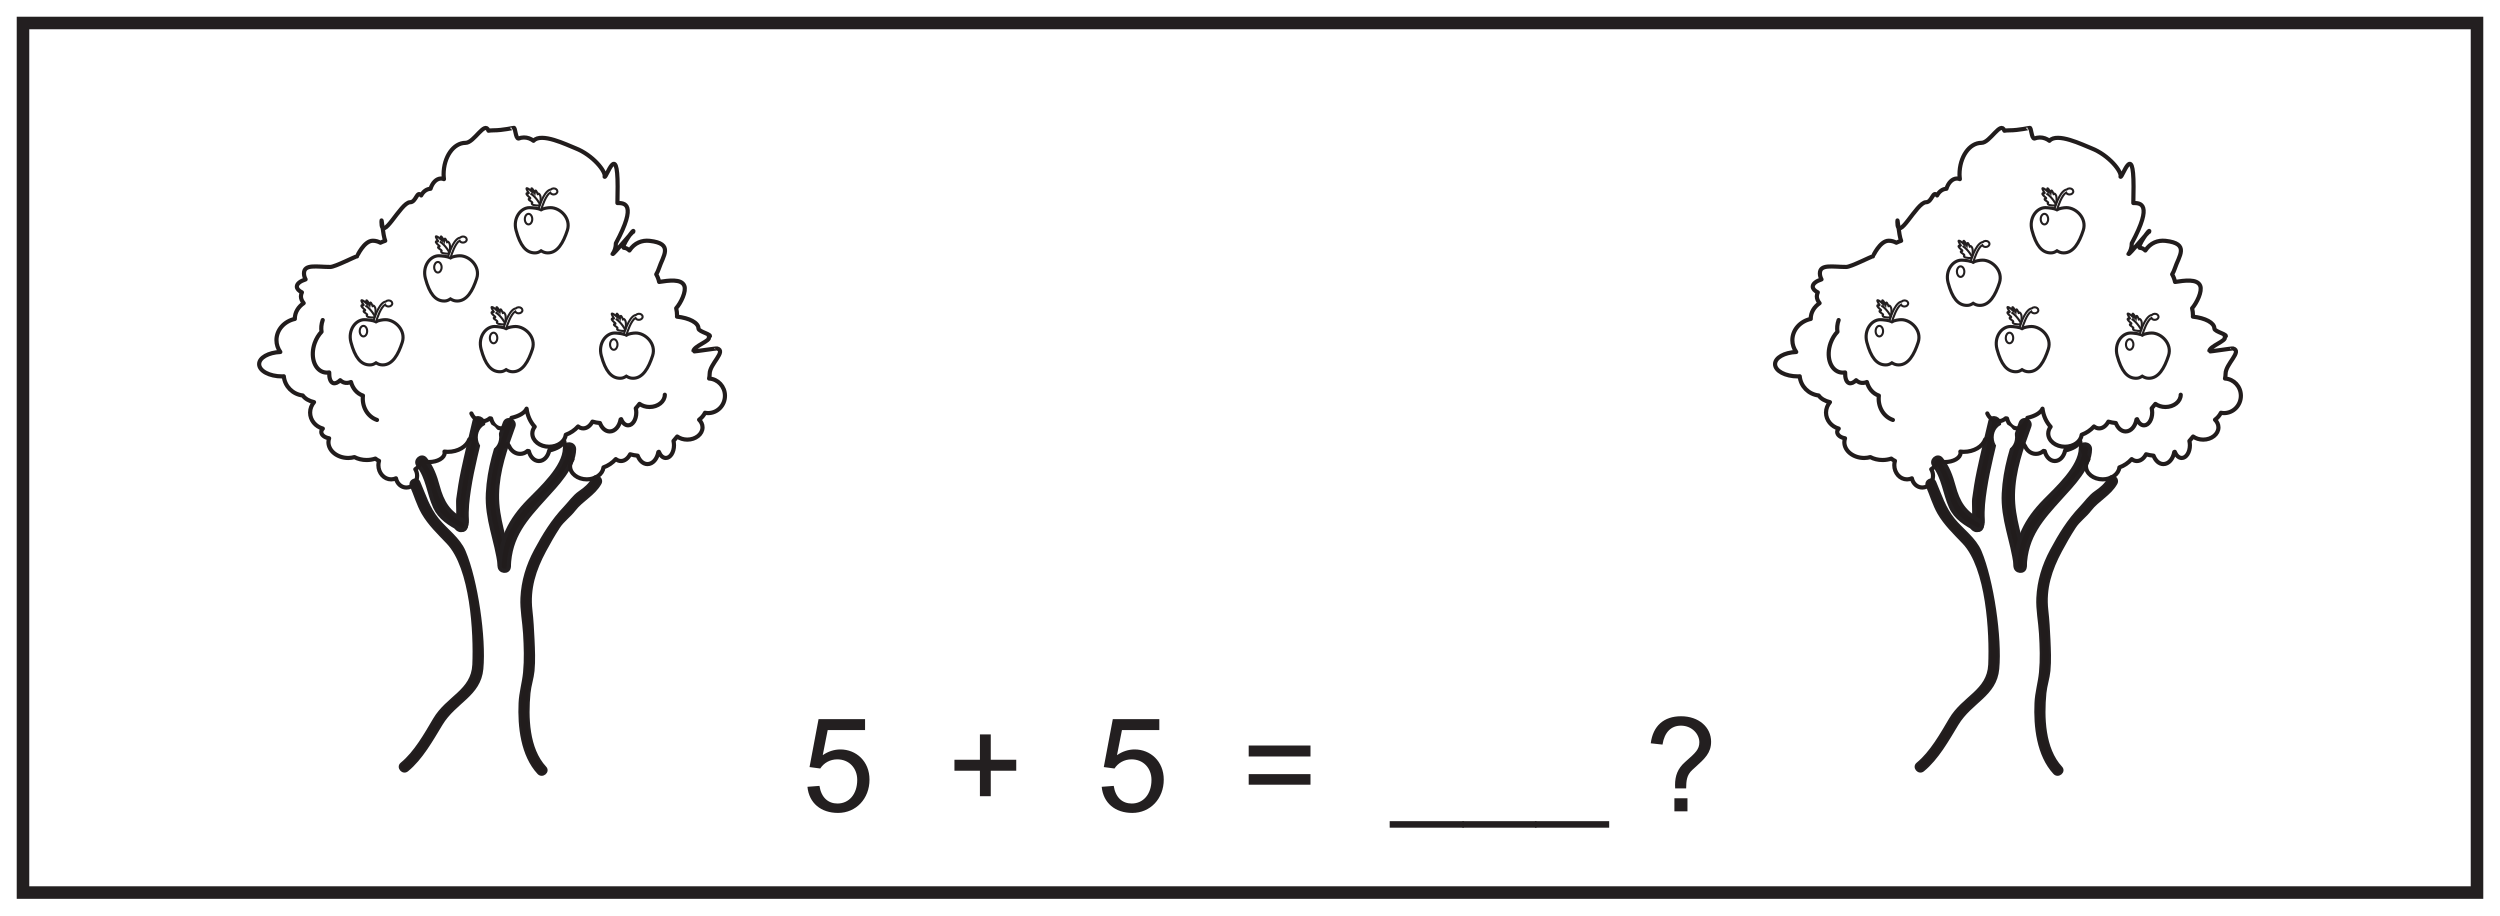 <?xml version="1.0" encoding="UTF-8"?>
<svg xmlns="http://www.w3.org/2000/svg" xmlns:xlink="http://www.w3.org/1999/xlink" width="598pt" height="219pt" viewBox="0 0 598 219" version="1.1">
<defs>
<g>
<symbol overflow="visible" id="glyph0-0">
<path style="stroke:none;" d="M 0.375 0 L 15.219 0 L 15.219 -20.781 L 0.375 -20.781 Z M 2.75 -19.312 L 12.844 -19.312 L 7.812 -11.719 Z M 1.875 -17.969 L 6.906 -10.406 C 6.906 -10.406 1.875 -2.812 1.875 -2.844 Z M 13.75 -17.969 L 13.75 -2.812 L 8.688 -10.406 Z M 12.844 -1.5 L 2.75 -1.5 L 7.812 -9.062 Z M 12.844 -1.5 "/>
</symbol>
<symbol overflow="visible" id="glyph0-1">
<path style="stroke:none;" d=""/>
</symbol>
<symbol overflow="visible" id="glyph0-2">
<path style="stroke:none;" d="M 6.156 -19.438 L 15.094 -19.438 L 15.094 -22.062 L 3.969 -22.062 L 1.812 -10.594 L 4.375 -10.25 C 5.219 -11.562 6.688 -12.438 8.438 -12.438 C 11.312 -12.438 13.219 -10.312 13.219 -7.531 C 13.219 -4.062 11.219 -1.875 8.5 -1.875 C 6.312 -1.875 4.625 -3.25 4.188 -6.094 L 1.312 -5.875 C 1.688 -1.969 4.562 0.375 8.625 0.375 C 12.938 0.375 16.156 -3.031 16.156 -7.594 C 16.156 -12 12.938 -14.812 9.188 -14.812 C 7.75 -14.812 6.25 -14.344 4.969 -13.438 Z M 6.156 -19.438 "/>
</symbol>
<symbol overflow="visible" id="glyph0-3">
<path style="stroke:none;" d="M 10.406 -3.625 L 10.406 -9.719 L 16.5 -9.719 L 16.5 -12.344 L 10.406 -12.344 L 10.406 -18.406 L 7.812 -18.406 L 7.812 -12.344 L 1.719 -12.344 L 1.719 -9.719 L 7.812 -9.719 L 7.812 -3.625 Z M 10.406 -3.625 "/>
</symbol>
<symbol overflow="visible" id="glyph0-4">
<path style="stroke:none;" d="M 16.5 -8.906 L 1.719 -8.906 L 1.719 -6.375 L 16.5 -6.375 Z M 16.5 -15.75 L 1.719 -15.75 L 1.719 -13.125 L 16.5 -13.125 Z M 16.5 -15.75 "/>
</symbol>
<symbol overflow="visible" id="glyph0-5">
<path style="stroke:none;" d="M 17.562 2.344 L -0.188 2.344 L -0.188 3.906 L 17.562 3.906 Z M 17.562 2.344 "/>
</symbol>
<symbol overflow="visible" id="glyph0-6">
<path style="stroke:none;" d="M 10.219 0 L 10.219 -3.125 L 7.094 -3.125 L 7.094 0 Z M 9.906 -5.5 C 9.938 -7.281 10 -8.656 11.406 -9.938 L 12.094 -10.562 C 14.344 -12.594 15.875 -13.969 15.875 -16.656 C 15.875 -20.125 12.938 -22.75 8.688 -22.75 C 4.594 -22.75 1.969 -20.469 1.438 -16.281 L 4.25 -15.969 C 4.719 -19 6.375 -20.5 8.656 -20.5 C 11.281 -20.5 13.062 -18.5 13.062 -16.531 C 13.062 -14.812 12.094 -13.969 9.938 -12.062 L 9.594 -11.75 C 7.906 -10.25 7.25 -8.531 7.25 -6.281 C 7.25 -6.094 7.281 -5.688 7.281 -5.5 Z M 9.906 -5.5 "/>
</symbol>
</g>
</defs>
<g id="surface1">
<rect x="0" y="0" width="598" height="219" style="fill:rgb(100%,100%,100%);fill-opacity:1;stroke:none;"/>
<path style=" stroke:none;fill-rule:nonzero;fill:rgb(100%,100%,100%);fill-opacity:1;" d="M 5.5 5.5 L 592.5 5.5 L 592.5 213.5 L 5.5 213.5 Z M 5.5 5.5 "/>
<path style=" stroke:none;fill-rule:nonzero;fill:rgb(13.73%,12.16%,12.549%);fill-opacity:1;" d="M 594 4 L 4 4 L 4 215 L 594 215 Z M 591 212 L 7 212 L 7 7 L 591 7 Z M 591 212 "/>
<path style=" stroke:none;fill-rule:evenodd;fill:rgb(100%,100%,100%);fill-opacity:1;" d="M 112.211 42.332 C 110.344 43.109 109.223 42.039 112.211 42.332 "/>
<path style=" stroke:none;fill-rule:evenodd;fill:rgb(100%,100%,100%);fill-opacity:1;" d="M 112.996 42.59 C 112.949 42.027 113.918 42.473 114.293 42.332 C 114.336 42.895 113.375 42.449 112.996 42.59 "/>
<path style=" stroke:none;fill-rule:evenodd;fill:rgb(100%,100%,100%);fill-opacity:1;" d="M 108.309 42.59 C 107.73 43.383 106.637 42.289 108.309 42.59 "/>
<path style="fill-rule:nonzero;fill:rgb(13%,11.327%,11.311%);fill-opacity:1;stroke-width:0.5;stroke-linecap:butt;stroke-linejoin:miter;stroke:rgb(13.73%,12.16%,12.549%);stroke-opacity:1;stroke-miterlimit:10;" d="M -0.001 -0 C 0.944 -2.16 1.585 -4.465 2.761 -6.516 C 4.335 -9.234 6.593 -11.363 8.73 -13.613 C 14.46 -19.637 15.257 -35.184 14.929 -42.738 C 14.644 -49.039 8.679 -50.434 5.534 -55.766 C 3.448 -59.301 0.968 -63.738 -2.278 -66.387 C -3.38 -67.277 -1.954 -68.953 -0.86 -68.063 C 2.569 -65.266 5.085 -60.727 7.331 -57.016 C 10.612 -51.606 16.472 -50.133 17.073 -43.758 C 17.765 -36.422 15.777 -22.598 12.839 -15.641 C 11.542 -12.566 8.487 -10.473 6.441 -7.945 C 4.222 -5.211 3.347 -2.215 1.987 0.945 C 1.417 2.242 -0.559 1.301 -0.001 -0 " transform="matrix(1,0,0,-1,98.298,116.242)"/>
<path style="fill-rule:nonzero;fill:rgb(13%,11.327%,11.311%);fill-opacity:1;stroke-width:0.5;stroke-linecap:butt;stroke-linejoin:miter;stroke:rgb(13.73%,12.16%,12.549%);stroke-opacity:1;stroke-miterlimit:10;" d="M -0.002 -0 C -4.154 4.461 -4.345 12.031 -3.806 17.758 C -3.627 19.574 -3.017 21.277 -2.838 23.094 C -2.603 25.566 -2.728 28.113 -2.838 30.59 C -2.943 32.922 -3.08 35.246 -3.342 37.566 C -3.939 42.758 -2.482 47.25 -0.06 51.769 C 0.963 53.683 2.037 55.558 3.217 57.379 C 4.248 58.98 5.811 60.019 6.951 61.512 C 8.834 63.961 11.627 65.168 13.174 67.883 C 13.869 69.097 12.08 70.375 11.373 69.14 C 10.53 67.652 9.526 66.812 8.158 65.871 C 6.709 64.863 5.783 63.441 4.584 62.18 C 1.627 59.055 -0.412 55.73 -2.455 51.922 C -4.381 48.324 -5.517 44.621 -5.72 40.535 C -5.857 37.722 -5.244 34.793 -5.084 31.976 C -4.904 28.914 -4.791 25.793 -5.084 22.73 C -5.318 20.258 -6.056 17.902 -6.162 15.375 C -6.408 9.769 -5.666 2.871 -1.677 -1.418 C -0.713 -2.449 0.967 -1.035 -0.002 -0 " transform="matrix(1,0,0,-1,130.451,183.551)"/>
<path style="fill-rule:nonzero;fill:rgb(13%,11.327%,11.311%);fill-opacity:1;stroke-width:1;stroke-linecap:butt;stroke-linejoin:miter;stroke:rgb(13.73%,12.16%,12.549%);stroke-opacity:1;stroke-miterlimit:10;" d="M 0 -0.001 C 0.469 0.644 0.629 1.144 0.578 1.98 C 0.418 4.495 0.711 6.894 1.086 9.382 C 1.883 14.593 3.289 19.71 4.465 24.847 C 4.778 26.206 2.727 26.983 2.41 25.605 C 1.481 21.585 0.485 17.581 -0.367 13.546 C -0.824 11.358 -1.179 9.155 -1.465 6.944 C -1.59 6.007 -1.207 2.065 -1.797 1.257 C -2.636 0.116 -0.836 -1.142 0 -0.001 " transform="matrix(1,0,0,-1,111.086,126.351)"/>
<path style="fill-rule:nonzero;fill:rgb(13%,11.327%,11.311%);fill-opacity:1;stroke-width:1;stroke-linecap:butt;stroke-linejoin:miter;stroke:rgb(13.73%,12.16%,12.549%);stroke-opacity:1;stroke-miterlimit:10;" d="M 0 0 C -2.039 -5.59 -3.754 -10.891 -4.05 -16.875 C -4.355 -22.957 -1.918 -28.168 -1.203 -34.058 C -1.031 -35.469 1.129 -35.078 0.961 -33.676 C 0.262 -27.949 -1.984 -23 -1.871 -17.086 C -1.758 -11.344 0.117 -6.094 2.055 -0.758 C 2.543 0.57 0.481 1.336 0 0 " transform="matrix(1,0,0,-1,120.754,101.184)"/>
<path style="fill-rule:nonzero;fill:rgb(13%,11.327%,11.311%);fill-opacity:1;stroke-width:1;stroke-linecap:butt;stroke-linejoin:miter;stroke:rgb(13.73%,12.16%,12.549%);stroke-opacity:1;stroke-miterlimit:10;" d="M -0.001 0.002 C -0.064 -4.506 -5.7 -9.619 -8.626 -12.604 C -13.079 -17.143 -15.427 -21.811 -15.618 -28.127 C -15.661 -29.533 -13.482 -29.752 -13.435 -28.334 C -13.204 -20.939 -9.466 -16.861 -4.755 -11.658 C -2.111 -8.729 2.124 -4.455 2.186 -0.205 C 2.21 1.205 0.022 1.412 -0.001 0.002 " transform="matrix(1,0,0,-1,135.134,107.248)"/>
<path style="fill-rule:nonzero;fill:rgb(13%,11.327%,11.311%);fill-opacity:1;stroke-width:1;stroke-linecap:butt;stroke-linejoin:miter;stroke:rgb(13.73%,12.16%,12.549%);stroke-opacity:1;stroke-miterlimit:10;" d="M -0 -0.002 C 2.3 -2.928 2.507 -6.697 4.011 -10.002 C 5.207 -12.631 7.601 -14.076 10.054 -15.357 C 11.304 -16.018 12.05 -13.939 10.812 -13.299 C 7.16 -11.389 5.671 -8.924 4.621 -5.002 C 3.988 -2.643 3.199 -0.518 1.671 1.424 C 0.796 2.529 -0.875 1.107 -0 -0.002 " transform="matrix(1,0,0,-1,100.059,111.26)"/>
<path style="fill:none;stroke-width:1;stroke-linecap:round;stroke-linejoin:round;stroke:rgb(13%,11.327%,11.311%);stroke-opacity:1;stroke-miterlimit:4;" d="M 0 -0.001 C 0.473 -1.103 1.465 -1.864 2.621 -1.864 C 3.301 -1.864 3.914 -1.599 4.41 -1.161 C 4.508 -1.177 4.613 -1.189 4.711 -1.208 C 5.043 -2.575 5.996 -3.571 7.137 -3.571 C 8.313 -3.571 9.297 -2.505 9.594 -1.06 C 11.414 -0.642 12.777 0.163 13.203 1.136 C 13.41 -0.536 14.098 -2.036 15.145 -3.185 C 14.785 -3.657 14.574 -4.204 14.574 -4.79 C 14.574 -6.548 16.363 -7.966 18.594 -7.966 C 20.68 -7.966 22.383 -6.704 22.578 -5.095 C 23.703 -4.689 24.703 -4.017 25.512 -3.114 C 25.887 -3.4 26.309 -3.571 26.754 -3.571 C 27.645 -3.571 28.426 -2.939 28.961 -1.958 C 29.543 -2.126 30.141 -2.239 30.746 -2.294 C 31.191 -3.489 32.07 -4.306 33.098 -4.306 C 34.355 -4.306 35.406 -3.079 35.691 -1.431 C 35.738 -1.411 35.789 -1.388 35.824 -1.368 C 36.164 -2.255 36.785 -2.841 37.488 -2.841 C 38.566 -2.841 39.441 -1.478 39.441 0.21 C 39.441 0.569 39.391 0.905 39.32 1.222 C 39.629 1.557 39.926 1.913 40.207 2.288 C 40.852 1.831 41.691 1.546 42.605 1.546 C 44.633 1.546 46.266 2.858 46.266 4.472 M 34.559 40.702 C 39.746 50.335 36.551 50.335 34.93 50.335 M -35.562 22.339 C -35.91 21.35 -35.984 20.366 -35.848 19.542 C -36.527 18.823 -37.105 17.897 -37.492 16.807 C -38.547 13.757 -37.664 10.671 -35.496 9.917 C -35.016 9.753 -34.512 9.733 -34.012 9.807 C -34.047 8.479 -33.73 7.495 -33.066 7.261 C -32.574 7.093 -31.973 7.374 -31.379 7.948 C -31.137 7.722 -30.875 7.53 -30.559 7.425 C -29.996 7.225 -29.395 7.284 -28.801 7.514 C -28.398 6.011 -27.41 4.776 -25.973 4.276 C -25.961 4.272 -25.953 4.272 -25.941 4.268 C -26.242 1.71 -24.914 -0.743 -22.578 -1.556 M 1.492 -6.025 C 2.828 -5.853 4.105 -5.591 5.328 -5.247 C 5.441 -6.771 6.309 -7.966 7.379 -7.966 C 7.871 -7.966 8.313 -7.708 8.664 -7.286 C 8.77 -7.478 8.891 -7.646 9.016 -7.81 C 9.492 -8.907 10.484 -9.669 11.641 -9.669 C 12.324 -9.669 12.938 -9.407 13.434 -8.966 C 13.531 -8.986 13.637 -8.997 13.734 -9.009 C 14.066 -10.384 15.02 -11.38 16.152 -11.38 C 17.332 -11.38 18.316 -10.314 18.617 -8.864 C 20.434 -8.45 21.797 -7.646 22.227 -6.673 C 22.434 -8.341 23.117 -9.837 24.168 -10.989 C 23.813 -11.462 23.594 -12.013 23.594 -12.599 C 23.594 -14.349 25.391 -15.767 27.617 -15.767 C 29.703 -15.767 31.41 -14.513 31.598 -12.903 C 32.734 -12.493 33.727 -11.821 34.535 -10.923 C 34.914 -11.212 35.336 -11.38 35.781 -11.38 C 36.672 -11.38 37.449 -10.747 37.98 -9.767 C 38.566 -9.935 39.16 -10.044 39.77 -10.103 C 40.219 -11.294 41.094 -12.111 42.121 -12.111 C 43.379 -12.111 44.434 -10.892 44.719 -9.236 C 44.758 -9.22 44.805 -9.193 44.844 -9.177 C 45.188 -10.06 45.801 -10.65 46.512 -10.65 C 47.586 -10.65 48.461 -9.282 48.461 -7.599 C 48.461 -7.243 48.41 -6.903 48.344 -6.583 C 48.652 -6.247 48.941 -5.892 49.23 -5.521 C 49.871 -5.974 50.707 -6.259 51.637 -6.259 C 53.648 -6.259 55.285 -4.95 55.285 -3.329 C 55.285 -2.634 54.973 -2.009 54.469 -1.501 C 55.098 -1.032 55.574 -0.462 55.883 0.163 C 56.121 0.116 56.375 0.085 56.625 0.085 C 58.848 0.085 60.652 1.94 60.652 4.233 C 60.652 6.44 58.973 8.229 56.859 8.354 C 56.945 8.722 56.992 9.093 56.992 9.475 C 56.992 11.85 61.063 14.886 58.797 15.53 C 58.809 15.659 53.094 14.722 53.094 14.847 C 53.094 16.124 57.383 17.37 56.781 18.28 C 58.125 18.811 54.313 19.487 54.313 20.331 C 54.313 21.698 52.129 22.831 49.18 23.155 C 49.184 23.229 49.195 23.311 49.195 23.382 C 49.195 23.983 49.121 24.577 48.988 25.163 C 50.094 26.429 51.48 29.222 50.918 30.554 C 50.219 32.253 47.188 31.807 44.91 31.46 C 44.777 32.097 44.543 32.706 44.215 33.276 C 44.469 33.71 44.684 34.167 44.852 34.675 C 45.797 37.628 48.535 40.628 42.617 41.288 C 40.844 41.483 39.016 40.835 37.805 38.979 C 37.422 39.362 36.984 39.604 36.516 39.604 C 35.57 39.604 39.188 44.772 38.707 43.436 C 38.57 43.694 33.957 37.889 33.766 38.128 C 34.262 38.804 34.559 39.706 34.559 40.702 M 34.93 50.335 C 34.934 50.44 34.98 54.167 34.98 54.276 C 34.98 65.151 32.301 56.272 31.867 56.616 C 32.234 57.819 29.09 61.788 24.906 63.432 C 22.813 64.253 16.719 67.28 14.859 65.222 C 14.207 65.722 13.418 66.014 12.566 66.014 C 12.105 66.014 11.676 65.913 11.27 65.761 C 10.527 65.733 10.527 68.55 10.125 68.296 C 10.137 68.362 7.605 67.722 5.246 67.722 C 4.84 67.722 4.453 67.686 4.09 67.632 C 3.227 70.132 0.664 64.729 -1.398 64.729 C -4.293 64.729 -6.648 61.343 -6.648 57.171 C -6.648 56.784 -6.602 56.417 -6.566 56.05 C -6.781 56.136 -7.016 56.194 -7.25 56.194 C -8.371 56.194 -9.328 55.186 -9.777 53.745 C -10.703 53.702 -11.527 53.081 -12.012 52.147 C -13.02 53.444 -13.207 50.522 -14.66 50.522 C -16.926 50.522 -21.512 40.557 -21.512 45.823 C -21.512 47.491 -21.184 42.608 -20.609 41.304 C -21.016 41.167 -21.398 41.018 -21.762 40.839 C -22.301 41.128 -22.922 41.315 -23.586 41.315 C -25.676 41.315 -27.359 37.6 -27.359 37.573 C -27.672 37.624 -32.605 35.042 -33.758 35.042 C -36.984 35.042 -40.047 35.8 -40.047 33.507 C -40.047 32.999 -39.895 32.518 -39.66 32.065 C -40.926 31.663 -41.75 31.038 -41.75 30.335 C -41.75 29.815 -41.285 29.339 -40.543 28.964 C -40.68 28.663 -40.777 28.347 -40.777 28.014 C -40.777 27.421 -40.52 26.878 -40.117 26.386 C -41.395 25.514 -42.238 24.175 -42.238 22.647 C -42.238 22.643 -42.23 22.624 -42.23 22.612 C -44.754 22.057 -46.629 20.003 -46.629 17.53 C -46.629 16.483 -46.285 15.514 -45.707 14.702 C -48.543 14.581 -50.77 13.335 -50.77 11.796 C -50.77 10.179 -48.316 8.862 -45.289 8.862 C -45.145 8.862 -45.008 8.882 -44.871 8.889 C -44.645 6.499 -42.766 4.593 -40.34 4.296 C -39.809 3.546 -38.836 2.972 -37.641 2.702 C -38.219 2.014 -38.578 1.151 -38.578 0.21 C -38.578 -1.611 -37.301 -3.13 -35.539 -3.626 C -35.762 -3.864 -35.906 -4.13 -35.906 -4.427 C -35.906 -5.153 -35.109 -5.755 -34.031 -5.946 C -34.129 -6.239 -34.195 -6.548 -34.195 -6.868 C -34.195 -8.954 -32.062 -10.65 -29.437 -10.65 C -28.926 -10.65 -28.441 -10.564 -27.977 -10.443 C -27.172 -10.872 -26.156 -11.138 -25.051 -11.138 C -24.301 -11.138 -23.598 -11.009 -22.969 -10.798 C -22.687 -11.032 -22.402 -11.212 -22.094 -11.341 C -22.184 -11.661 -22.246 -12.005 -22.246 -12.357 C -22.246 -14.243 -20.887 -15.767 -19.199 -15.767 C -18.789 -15.767 -18.395 -15.677 -18.043 -15.517 C -17.785 -16.771 -16.77 -17.724 -15.543 -17.724 C -14.121 -17.724 -12.98 -16.466 -12.98 -14.915 C -12.98 -14.337 -13.145 -13.802 -13.414 -13.349 C -12.668 -12.876 -12.109 -12.196 -11.793 -11.403 C -11.305 -11.544 -10.758 -11.626 -10.18 -11.626 C -8.09 -11.626 -6.398 -10.642 -6.398 -9.427 C -6.398 -9.329 -6.43 -9.228 -6.445 -9.122 C -6.187 -9.153 -5.93 -9.185 -5.664 -9.185 C -3.184 -9.185 -1.121 -7.915 -0.504 -6.2 C 0.172 -6.169 0.84 -6.107 1.492 -6.025 " transform="matrix(1,0,0,-1,112.758,98.897)"/>
<path style=" stroke:none;fill-rule:nonzero;fill:rgb(100%,100%,100%);fill-opacity:1;" d="M 119.402 104.609 C 119.402 106.32 118.258 107.715 116.844 107.715 C 115.43 107.715 114.285 106.32 114.285 104.609 C 114.285 102.891 115.43 101.496 116.844 101.496 C 118.258 101.496 119.402 102.891 119.402 104.609 "/>
<path style=" stroke:none;fill-rule:evenodd;fill:rgb(100%,100%,100%);fill-opacity:1;" d="M 89.742 71.906 C 89.512 72.004 89.375 71.871 89.742 71.906 "/>
<path style=" stroke:none;fill-rule:evenodd;fill:rgb(100%,100%,100%);fill-opacity:1;" d="M 89.84 71.938 C 89.836 71.867 89.953 71.922 90 71.906 C 90.004 71.977 89.887 71.922 89.84 71.938 "/>
<path style=" stroke:none;fill-rule:evenodd;fill:rgb(100%,100%,100%);fill-opacity:1;" d="M 89.262 71.938 C 89.191 72.035 89.055 71.902 89.262 71.938 "/>
<path style="fill:none;stroke-width:0.75;stroke-linecap:butt;stroke-linejoin:miter;stroke:rgb(13.73%,12.16%,12.549%);stroke-opacity:1;stroke-miterlimit:4;" d="M -0.002 -0.001 C -0.631 -0.001 -1.713 -0.181 -2.248 -0.505 C -2.744 -0.181 -4.428 -0.001 -5.01 -0.001 C -7.15 -0.001 -9.01 -2.524 -8.24 -5.411 C -7.271 -9.048 -5.857 -10.825 -3.717 -10.825 C -3.135 -10.825 -2.744 -10.645 -2.248 -10.321 C -1.713 -10.645 -1.275 -10.825 -0.646 -10.825 C 1.674 -10.825 3.068 -8.399 4.037 -5.411 C 4.959 -2.571 2.318 -0.001 -0.002 -0.001 Z M -0.002 -0.001 " transform="matrix(1,0,0,-1,92.186,76.464)"/>
<path style="fill-rule:nonzero;fill:rgb(100%,100%,100%);fill-opacity:1;stroke-width:0.5;stroke-linecap:butt;stroke-linejoin:miter;stroke:rgb(13.73%,12.16%,12.549%);stroke-opacity:1;stroke-miterlimit:4;" d="M -0.001 -0.001 C -0.259 -0.009 -0.494 -0.107 -0.65 -0.259 C -0.763 -0.279 -0.876 -0.31 -0.99 -0.365 C -2.47 -1.06 -3.478 -4.54 -3.587 -4.939 L -2.966 -5.111 C -2.697 -4.146 -1.802 -1.591 -0.806 -1.001 C -0.673 -1.275 -0.341 -1.466 0.042 -1.454 C 0.534 -1.439 0.92 -1.103 0.909 -0.701 C 0.897 -0.298 0.491 0.014 -0.001 -0.001 " transform="matrix(1,0,0,-1,92.923,71.862)"/>
<path style="fill:none;stroke-width:0.5;stroke-linecap:butt;stroke-linejoin:miter;stroke:rgb(13.73%,12.16%,12.549%);stroke-opacity:1;stroke-miterlimit:4;" d="M 0 -0.001 C 0 -0.7 -0.398 -1.262 -0.891 -1.262 C -1.379 -1.262 -1.777 -0.7 -1.777 -0.001 C -1.777 0.695 -1.379 1.261 -0.891 1.261 C -0.398 1.261 0 0.695 0 -0.001 Z M 0 -0.001 " transform="matrix(1,0,0,-1,87.824,79.21)"/>
<path style="fill:none;stroke-width:0.5;stroke-linecap:butt;stroke-linejoin:miter;stroke:rgb(13.73%,12.16%,12.549%);stroke-opacity:1;stroke-miterlimit:4;" d="M -0.001 0.001 C 0.214 0.052 0.566 1.997 0.077 2.587 C -0.415 3.181 -0.298 2.47 -0.298 2.47 C -0.298 2.47 -0.598 3.263 -0.805 3.509 C -1.012 3.751 -1.114 3.009 -1.114 3.009 C -1.114 3.009 -1.551 3.942 -1.794 4.071 C -2.04 4.196 -1.778 3.29 -1.778 3.29 C -1.778 3.29 -2.575 4.056 -2.977 4.098 C -3.376 4.145 -2.423 2.794 -2.423 2.794 C -2.423 2.794 -2.856 3.056 -3.048 2.856 C -3.243 2.657 -2.462 2.001 -2.462 2.001 C -2.462 2.001 -1.833 1.602 -2.387 1.567 C -2.942 1.528 -1.946 0.907 -1.946 0.907 C -1.946 0.907 -1.571 0.692 -1.716 0.556 C -2.188 0.114 -0.645 -0.163 -0.001 0.001 Z M -0.001 0.001 " transform="matrix(1,0,0,-1,89.516,75.911)"/>
<path style="fill:none;stroke-width:0.5;stroke-linecap:butt;stroke-linejoin:miter;stroke:rgb(13.73%,12.16%,12.549%);stroke-opacity:1;stroke-miterlimit:4;" d="M 0.001 0 C 0.001 0 -0.948 1.844 -2.323 2.672 " transform="matrix(1,0,0,-1,89.729,75.754)"/>
<path style=" stroke:none;fill-rule:evenodd;fill:rgb(100%,100%,100%);fill-opacity:1;" d="M 120.871 73.539 C 120.641 73.637 120.504 73.504 120.871 73.539 "/>
<path style=" stroke:none;fill-rule:evenodd;fill:rgb(100%,100%,100%);fill-opacity:1;" d="M 120.969 73.57 C 120.961 73.5 121.082 73.555 121.129 73.539 C 121.137 73.609 121.016 73.551 120.969 73.57 "/>
<path style=" stroke:none;fill-rule:evenodd;fill:rgb(100%,100%,100%);fill-opacity:1;" d="M 120.391 73.57 C 120.32 73.668 120.184 73.535 120.391 73.57 "/>
<path style="fill:none;stroke-width:0.75;stroke-linecap:butt;stroke-linejoin:miter;stroke:rgb(13.73%,12.16%,12.549%);stroke-opacity:1;stroke-miterlimit:4;" d="M -0.001 0.001 C -0.63 0.001 -1.712 -0.182 -2.247 -0.499 C -2.744 -0.182 -4.427 0.001 -5.005 0.001 C -7.15 0.001 -9.009 -2.522 -8.24 -5.409 C -7.271 -9.046 -5.857 -10.823 -3.716 -10.823 C -3.134 -10.823 -2.744 -10.643 -2.247 -10.323 C -1.712 -10.643 -1.275 -10.823 -0.646 -10.823 C 1.674 -10.823 3.069 -8.401 4.042 -5.409 C 4.96 -2.569 2.319 0.001 -0.001 0.001 Z M -0.001 0.001 " transform="matrix(1,0,0,-1,123.314,78.099)"/>
<path style="fill-rule:nonzero;fill:rgb(100%,100%,100%);fill-opacity:1;stroke-width:0.5;stroke-linecap:butt;stroke-linejoin:miter;stroke:rgb(13.73%,12.16%,12.549%);stroke-opacity:1;stroke-miterlimit:4;" d="M 0.002 -0.002 C -0.264 -0.01 -0.494 -0.107 -0.651 -0.26 C -0.764 -0.279 -0.877 -0.314 -0.987 -0.365 C -2.475 -1.056 -3.479 -4.545 -3.588 -4.935 L -2.967 -5.111 C -2.698 -4.146 -1.799 -1.592 -0.807 -1.002 C -0.674 -1.271 -0.342 -1.467 0.041 -1.455 C 0.533 -1.439 0.92 -1.103 0.908 -0.701 C 0.896 -0.299 0.49 0.014 0.002 -0.002 " transform="matrix(1,0,0,-1,124.053,73.494)"/>
<path style="fill:none;stroke-width:0.5;stroke-linecap:butt;stroke-linejoin:miter;stroke:rgb(13.73%,12.16%,12.549%);stroke-opacity:1;stroke-miterlimit:4;" d="M 0.001 0.002 C 0.001 -0.698 -0.398 -1.264 -0.89 -1.264 C -1.378 -1.264 -1.777 -0.698 -1.777 0.002 C -1.777 0.697 -1.378 1.263 -0.89 1.263 C -0.398 1.263 0.001 0.697 0.001 0.002 Z M 0.001 0.002 " transform="matrix(1,0,0,-1,118.952,80.845)"/>
<path style="fill:none;stroke-width:0.5;stroke-linecap:butt;stroke-linejoin:miter;stroke:rgb(13.73%,12.16%,12.549%);stroke-opacity:1;stroke-miterlimit:4;" d="M -0.001 -0.001 C 0.213 0.058 0.565 1.999 0.073 2.589 C -0.415 3.183 -0.298 2.472 -0.298 2.472 C -0.298 2.472 -0.595 3.265 -0.806 3.511 C -1.013 3.753 -1.115 3.011 -1.115 3.011 C -1.115 3.011 -1.552 3.944 -1.794 4.073 C -2.04 4.202 -1.779 3.292 -1.779 3.292 C -1.779 3.292 -2.576 4.058 -2.978 4.101 C -3.376 4.148 -2.423 2.792 -2.423 2.792 C -2.423 2.792 -2.857 3.058 -3.052 2.855 C -3.24 2.655 -2.462 2.003 -2.462 2.003 C -2.462 2.003 -1.833 1.601 -2.388 1.566 C -2.943 1.53 -1.947 0.913 -1.947 0.913 C -1.947 0.913 -1.572 0.694 -1.716 0.558 C -2.189 0.116 -0.646 -0.161 -0.001 -0.001 Z M -0.001 -0.001 " transform="matrix(1,0,0,-1,120.646,77.546)"/>
<path style="fill:none;stroke-width:0.5;stroke-linecap:butt;stroke-linejoin:miter;stroke:rgb(13.73%,12.16%,12.549%);stroke-opacity:1;stroke-miterlimit:4;" d="M 0.001 -0 C 0.001 -0 -0.949 1.844 -2.324 2.676 " transform="matrix(1,0,0,-1,120.859,77.387)"/>
<path style=" stroke:none;fill-rule:evenodd;fill:rgb(100%,100%,100%);fill-opacity:1;" d="M 149.625 75.098 C 149.395 75.195 149.254 75.059 149.625 75.098 "/>
<path style=" stroke:none;fill-rule:evenodd;fill:rgb(100%,100%,100%);fill-opacity:1;" d="M 149.719 75.129 C 149.715 75.059 149.836 75.117 149.883 75.098 C 149.887 75.168 149.766 75.109 149.719 75.129 "/>
<path style=" stroke:none;fill-rule:evenodd;fill:rgb(100%,100%,100%);fill-opacity:1;" d="M 149.141 75.129 C 149.07 75.227 148.938 75.094 149.141 75.129 "/>
<path style="fill:none;stroke-width:0.75;stroke-linecap:butt;stroke-linejoin:miter;stroke:rgb(13.73%,12.16%,12.549%);stroke-opacity:1;stroke-miterlimit:4;" d="M 0.001 0.001 C -0.628 0.001 -1.714 -0.183 -2.249 -0.499 C -2.745 -0.183 -4.425 0.001 -5.007 0.001 C -7.147 0.001 -9.011 -2.523 -8.237 -5.413 C -7.269 -9.046 -5.854 -10.824 -3.714 -10.824 C -3.132 -10.824 -2.745 -10.644 -2.249 -10.324 C -1.714 -10.644 -1.276 -10.824 -0.647 -10.824 C 1.673 -10.824 3.067 -8.402 4.04 -5.413 C 4.962 -2.57 2.321 0.001 0.001 0.001 Z M 0.001 0.001 " transform="matrix(1,0,0,-1,152.065,79.657)"/>
<path style="fill-rule:nonzero;fill:rgb(100%,100%,100%);fill-opacity:1;stroke-width:0.5;stroke-linecap:butt;stroke-linejoin:miter;stroke:rgb(13.73%,12.16%,12.549%);stroke-opacity:1;stroke-miterlimit:4;" d="M 0 0.001 C -0.261 -0.006 -0.492 -0.108 -0.648 -0.26 C -0.761 -0.28 -0.875 -0.315 -0.988 -0.366 C -2.472 -1.057 -3.48 -4.545 -3.59 -4.936 L -2.968 -5.112 C -2.699 -4.147 -1.8 -1.592 -0.804 -0.999 C -0.675 -1.276 -0.343 -1.463 0.043 -1.456 C 0.532 -1.44 0.922 -1.104 0.91 -0.702 C 0.899 -0.299 0.492 0.013 0 0.001 " transform="matrix(1,0,0,-1,152.804,75.052)"/>
<path style="fill:none;stroke-width:0.5;stroke-linecap:butt;stroke-linejoin:miter;stroke:rgb(13.73%,12.16%,12.549%);stroke-opacity:1;stroke-miterlimit:4;" d="M -0.001 0.001 C -0.001 -0.698 -0.395 -1.265 -0.887 -1.265 C -1.38 -1.265 -1.778 -0.698 -1.778 0.001 C -1.778 0.696 -1.38 1.263 -0.887 1.263 C -0.395 1.263 -0.001 0.696 -0.001 0.001 Z M -0.001 0.001 " transform="matrix(1,0,0,-1,147.704,82.403)"/>
<path style="fill:none;stroke-width:0.5;stroke-linecap:butt;stroke-linejoin:miter;stroke:rgb(13.73%,12.16%,12.549%);stroke-opacity:1;stroke-miterlimit:4;" d="M 0.001 -0.001 C 0.216 0.057 0.564 1.999 0.075 2.588 C -0.417 3.178 -0.3 2.471 -0.3 2.471 C -0.3 2.471 -0.597 3.26 -0.808 3.51 C -1.015 3.752 -1.116 3.01 -1.116 3.01 C -1.116 3.01 -1.55 3.944 -1.796 4.073 C -2.038 4.202 -1.776 3.292 -1.776 3.292 C -1.776 3.292 -2.577 4.057 -2.976 4.1 C -3.374 4.147 -2.425 2.795 -2.425 2.795 C -2.425 2.795 -2.858 3.053 -3.05 2.854 C -3.241 2.655 -2.46 2.002 -2.46 2.002 C -2.46 2.002 -1.835 1.6 -2.386 1.565 C -2.94 1.53 -1.944 0.913 -1.944 0.913 C -1.944 0.913 -1.569 0.694 -1.718 0.557 C -2.186 0.116 -0.647 -0.162 0.001 -0.001 Z M 0.001 -0.001 " transform="matrix(1,0,0,-1,149.397,79.104)"/>
<path style="fill:none;stroke-width:0.5;stroke-linecap:butt;stroke-linejoin:miter;stroke:rgb(13.73%,12.16%,12.549%);stroke-opacity:1;stroke-miterlimit:4;" d="M -0.001 -0.001 C -0.001 -0.001 -0.946 1.843 -2.321 2.671 " transform="matrix(1,0,0,-1,149.61,78.945)"/>
<path style=" stroke:none;fill-rule:evenodd;fill:rgb(100%,100%,100%);fill-opacity:1;" d="M 129.234 45.109 C 129.004 45.207 128.867 45.074 129.234 45.109 "/>
<path style=" stroke:none;fill-rule:evenodd;fill:rgb(100%,100%,100%);fill-opacity:1;" d="M 129.332 45.141 C 129.328 45.07 129.445 45.129 129.492 45.109 C 129.496 45.18 129.379 45.125 129.332 45.141 "/>
<path style=" stroke:none;fill-rule:evenodd;fill:rgb(100%,100%,100%);fill-opacity:1;" d="M 128.754 45.141 C 128.684 45.238 128.547 45.105 128.754 45.141 "/>
<path style="fill:none;stroke-width:0.75;stroke-linecap:butt;stroke-linejoin:miter;stroke:rgb(13.73%,12.16%,12.549%);stroke-opacity:1;stroke-miterlimit:4;" d="M -0.001 -0.001 C -0.63 -0.001 -1.712 -0.177 -2.251 -0.501 C -2.743 -0.177 -4.427 -0.001 -5.009 -0.001 C -7.149 -0.001 -9.009 -2.525 -8.239 -5.412 C -7.27 -9.044 -5.856 -10.822 -3.716 -10.822 C -3.134 -10.822 -2.743 -10.642 -2.251 -10.322 C -1.712 -10.642 -1.274 -10.822 -0.645 -10.822 C 1.671 -10.822 3.069 -8.4 4.038 -5.412 C 4.96 -2.568 2.319 -0.001 -0.001 -0.001 Z M -0.001 -0.001 " transform="matrix(1,0,0,-1,131.677,49.67)"/>
<path style="fill-rule:nonzero;fill:rgb(100%,100%,100%);fill-opacity:1;stroke-width:0.5;stroke-linecap:butt;stroke-linejoin:miter;stroke:rgb(13.73%,12.16%,12.549%);stroke-opacity:1;stroke-miterlimit:4;" d="M -0.002 0 C -0.259 -0.008 -0.494 -0.105 -0.65 -0.258 C -0.763 -0.277 -0.877 -0.312 -0.99 -0.363 C -2.474 -1.058 -3.478 -4.539 -3.587 -4.937 L -2.966 -5.109 C -2.697 -4.144 -1.802 -1.59 -0.806 -1 C -0.673 -1.273 -0.341 -1.465 0.041 -1.453 C 0.534 -1.437 0.92 -1.101 0.909 -0.703 C 0.897 -0.301 0.491 0.016 -0.002 0 " transform="matrix(1,0,0,-1,132.416,45.066)"/>
<path style="fill:none;stroke-width:0.5;stroke-linecap:butt;stroke-linejoin:miter;stroke:rgb(13.73%,12.16%,12.549%);stroke-opacity:1;stroke-miterlimit:4;" d="M 0 -0.001 C 0 -0.696 -0.398 -1.259 -0.891 -1.259 C -1.379 -1.259 -1.777 -0.696 -1.777 -0.001 C -1.777 0.698 -1.379 1.265 -0.891 1.265 C -0.398 1.265 0 0.698 0 -0.001 Z M 0 -0.001 " transform="matrix(1,0,0,-1,127.316,52.417)"/>
<path style="fill:none;stroke-width:0.5;stroke-linecap:butt;stroke-linejoin:miter;stroke:rgb(13.73%,12.16%,12.549%);stroke-opacity:1;stroke-miterlimit:4;" d="M 0.001 0 C 0.215 0.055 0.563 2 0.075 2.59 C -0.413 3.18 -0.296 2.473 -0.296 2.473 C -0.296 2.473 -0.597 3.262 -0.804 3.508 C -1.011 3.754 -1.113 3.008 -1.113 3.008 C -1.113 3.008 -1.55 3.946 -1.792 4.075 C -2.038 4.2 -1.777 3.293 -1.777 3.293 C -1.777 3.293 -2.578 4.055 -2.976 4.102 C -3.374 4.149 -2.421 2.793 -2.421 2.793 C -2.421 2.793 -2.859 3.055 -3.05 2.86 C -3.242 2.657 -2.46 2.004 -2.46 2.004 C -2.46 2.004 -1.831 1.602 -2.386 1.567 C -2.941 1.532 -1.945 0.911 -1.945 0.911 C -1.945 0.911 -1.57 0.696 -1.714 0.559 C -2.187 0.118 -0.644 -0.164 0.001 0 Z M 0.001 0 " transform="matrix(1,0,0,-1,129.007,49.118)"/>
<path style="fill:none;stroke-width:0.5;stroke-linecap:butt;stroke-linejoin:miter;stroke:rgb(13.73%,12.16%,12.549%);stroke-opacity:1;stroke-miterlimit:4;" d="M 0.001 0.001 C 0.001 0.001 -0.948 1.841 -2.323 2.677 " transform="matrix(1,0,0,-1,129.221,48.958)"/>
<path style=" stroke:none;fill-rule:evenodd;fill:rgb(100%,100%,100%);fill-opacity:1;" d="M 107.551 56.621 C 107.32 56.715 107.18 56.582 107.551 56.621 "/>
<path style=" stroke:none;fill-rule:evenodd;fill:rgb(100%,100%,100%);fill-opacity:1;" d="M 107.648 56.652 C 107.641 56.578 107.762 56.637 107.809 56.621 C 107.812 56.688 107.695 56.633 107.648 56.652 "/>
<path style=" stroke:none;fill-rule:evenodd;fill:rgb(100%,100%,100%);fill-opacity:1;" d="M 107.07 56.652 C 107 56.75 106.863 56.613 107.07 56.652 "/>
<path style="fill:none;stroke-width:0.75;stroke-linecap:butt;stroke-linejoin:miter;stroke:rgb(13.73%,12.16%,12.549%);stroke-opacity:1;stroke-miterlimit:4;" d="M -0.001 -0 C -0.63 -0 -1.712 -0.18 -2.247 -0.5 C -2.743 -0.18 -4.427 -0 -5.009 -0 C -7.149 -0 -9.009 -2.524 -8.239 -5.41 C -7.27 -9.043 -5.856 -10.824 -3.716 -10.824 C -3.134 -10.824 -2.743 -10.641 -2.247 -10.32 C -1.712 -10.641 -1.274 -10.824 -0.645 -10.824 C 1.675 -10.824 3.07 -8.402 4.038 -5.41 C 4.96 -2.566 2.32 -0 -0.001 -0 Z M -0.001 -0 " transform="matrix(1,0,0,-1,109.993,61.18)"/>
<path style="fill-rule:nonzero;fill:rgb(100%,100%,100%);fill-opacity:1;stroke-width:0.5;stroke-linecap:butt;stroke-linejoin:miter;stroke:rgb(13.73%,12.16%,12.549%);stroke-opacity:1;stroke-miterlimit:4;" d="M -0.002 0.001 C -0.263 -0.007 -0.494 -0.109 -0.65 -0.257 C -0.763 -0.281 -0.877 -0.316 -0.99 -0.363 C -2.474 -1.058 -3.478 -4.542 -3.591 -4.937 L -2.966 -5.109 C -2.697 -4.144 -1.802 -1.593 -0.806 -0.999 C -0.673 -1.273 -0.341 -1.464 0.041 -1.452 C 0.534 -1.441 0.92 -1.105 0.909 -0.702 C 0.897 -0.3 0.491 0.012 -0.002 0.001 " transform="matrix(1,0,0,-1,110.732,56.575)"/>
<path style="fill:none;stroke-width:0.5;stroke-linecap:butt;stroke-linejoin:miter;stroke:rgb(13.73%,12.16%,12.549%);stroke-opacity:1;stroke-miterlimit:4;" d="M 0.001 0 C 0.001 -0.695 -0.397 -1.262 -0.889 -1.262 C -1.381 -1.262 -1.776 -0.695 -1.776 0 C -1.776 0.696 -1.381 1.262 -0.889 1.262 C -0.397 1.262 0.001 0.696 0.001 0 Z M 0.001 0 " transform="matrix(1,0,0,-1,105.632,63.926)"/>
<path style="fill:none;stroke-width:0.5;stroke-linecap:butt;stroke-linejoin:miter;stroke:rgb(13.73%,12.16%,12.549%);stroke-opacity:1;stroke-miterlimit:4;" d="M -0.001 0.002 C 0.214 0.056 0.566 1.998 0.073 2.592 C -0.415 3.181 -0.298 2.474 -0.298 2.474 C -0.298 2.474 -0.598 3.263 -0.805 3.51 C -1.012 3.756 -1.114 3.01 -1.114 3.01 C -1.114 3.01 -1.552 3.943 -1.794 4.072 C -2.04 4.201 -1.778 3.291 -1.778 3.291 C -1.778 3.291 -2.579 4.056 -2.977 4.103 C -3.376 4.146 -2.423 2.795 -2.423 2.795 C -2.423 2.795 -2.856 3.056 -3.052 2.853 C -3.239 2.658 -2.462 2.002 -2.462 2.002 C -2.462 2.002 -1.833 1.599 -2.388 1.564 C -2.942 1.533 -1.946 0.912 -1.946 0.912 C -1.946 0.912 -1.571 0.693 -1.716 0.556 C -2.188 0.119 -0.645 -0.162 -0.001 0.002 Z M -0.001 0.002 " transform="matrix(1,0,0,-1,107.325,60.627)"/>
<path style="fill:none;stroke-width:0.5;stroke-linecap:butt;stroke-linejoin:miter;stroke:rgb(13.73%,12.16%,12.549%);stroke-opacity:1;stroke-miterlimit:4;" d="M 0.001 -0.002 C 0.001 -0.002 -0.948 1.842 -2.323 2.674 " transform="matrix(1,0,0,-1,107.538,60.467)"/>
<path style=" stroke:none;fill-rule:evenodd;fill:rgb(100%,100%,100%);fill-opacity:1;" d="M 474.816 42.332 C 472.949 43.109 471.828 42.039 474.816 42.332 "/>
<path style=" stroke:none;fill-rule:evenodd;fill:rgb(100%,100%,100%);fill-opacity:1;" d="M 475.602 42.59 C 475.555 42.027 476.523 42.473 476.898 42.332 C 476.941 42.895 475.98 42.445 475.602 42.59 "/>
<path style=" stroke:none;fill-rule:evenodd;fill:rgb(100%,100%,100%);fill-opacity:1;" d="M 470.914 42.59 C 470.336 43.387 469.242 42.289 470.914 42.59 "/>
<path style="fill-rule:nonzero;fill:rgb(13%,11.327%,11.311%);fill-opacity:1;stroke-width:0.5;stroke-linecap:butt;stroke-linejoin:miter;stroke:rgb(13.73%,12.16%,12.549%);stroke-opacity:1;stroke-miterlimit:10;" d="M -0 -0.001 C 0.945 -2.161 1.586 -4.466 2.761 -6.513 C 4.336 -9.235 6.593 -11.364 8.73 -13.614 C 14.461 -19.638 15.258 -35.184 14.926 -42.739 C 14.644 -49.04 8.679 -50.43 5.535 -55.766 C 3.445 -59.302 0.965 -63.739 -2.278 -66.388 C -3.379 -67.278 -1.953 -68.954 -0.86 -68.063 C 2.57 -65.266 5.086 -60.727 7.332 -57.016 C 10.613 -51.606 16.472 -50.134 17.07 -43.759 C 17.765 -36.423 15.773 -22.598 12.84 -15.641 C 11.543 -12.567 8.484 -10.473 6.437 -7.946 C 4.222 -5.212 3.347 -2.216 1.988 0.945 C 1.418 2.245 -0.563 1.3 -0 -0.001 " transform="matrix(1,0,0,-1,460.903,116.241)"/>
<path style="fill-rule:nonzero;fill:rgb(13%,11.327%,11.311%);fill-opacity:1;stroke-width:0.5;stroke-linecap:butt;stroke-linejoin:miter;stroke:rgb(13.73%,12.16%,12.549%);stroke-opacity:1;stroke-miterlimit:10;" d="M -0.001 -0 C -4.153 4.461 -4.345 12.031 -3.806 17.758 C -3.626 19.574 -3.017 21.277 -2.837 23.094 C -2.603 25.566 -2.732 28.113 -2.837 30.59 C -2.943 32.922 -3.079 35.246 -3.345 37.566 C -3.939 42.762 -2.482 47.25 -0.06 51.769 C 0.964 53.683 2.038 55.558 3.218 57.379 C 4.249 58.98 5.811 60.019 6.948 61.512 C 8.835 63.961 11.628 65.168 13.175 67.883 C 13.87 69.097 12.081 70.375 11.374 69.14 C 10.526 67.652 9.526 66.812 8.159 65.871 C 6.71 64.863 5.784 63.441 4.585 62.18 C 1.628 59.058 -0.411 55.73 -2.454 51.922 C -4.38 48.324 -5.517 44.621 -5.72 40.535 C -5.857 37.722 -5.243 34.793 -5.083 31.976 C -4.903 28.914 -4.79 25.793 -5.083 22.73 C -5.318 20.258 -6.056 17.902 -6.161 15.375 C -6.407 9.769 -5.665 2.871 -1.677 -1.418 C -0.712 -2.449 0.968 -1.035 -0.001 -0 " transform="matrix(1,0,0,-1,493.056,183.551)"/>
<path style="fill-rule:nonzero;fill:rgb(13%,11.327%,11.311%);fill-opacity:1;stroke-width:1;stroke-linecap:butt;stroke-linejoin:miter;stroke:rgb(13.73%,12.16%,12.549%);stroke-opacity:1;stroke-miterlimit:10;" d="M 0.001 -0.001 C 0.47 0.644 0.63 1.144 0.579 1.98 C 0.419 4.495 0.712 6.894 1.087 9.382 C 1.884 14.593 3.29 19.71 4.466 24.847 C 4.778 26.206 2.724 26.984 2.407 25.605 C 1.481 21.585 0.485 17.581 -0.366 13.542 C -0.823 11.359 -1.179 9.155 -1.468 6.944 C -1.593 6.007 -1.206 2.066 -1.796 1.261 C -2.636 0.116 -0.835 -1.141 0.001 -0.001 " transform="matrix(1,0,0,-1,473.69,126.351)"/>
<path style="fill-rule:nonzero;fill:rgb(13%,11.327%,11.311%);fill-opacity:1;stroke-width:1;stroke-linecap:butt;stroke-linejoin:miter;stroke:rgb(13.73%,12.16%,12.549%);stroke-opacity:1;stroke-miterlimit:10;" d="M 0.001 0 C -2.038 -5.594 -3.753 -10.89 -4.054 -16.875 C -4.355 -22.957 -1.917 -28.168 -1.202 -34.058 C -1.03 -35.465 1.13 -35.078 0.962 -33.676 C 0.262 -27.949 -1.988 -23 -1.87 -17.086 C -1.757 -11.347 0.114 -6.094 2.055 -0.758 C 2.544 0.571 0.481 1.336 0.001 0 " transform="matrix(1,0,0,-1,483.359,101.184)"/>
<path style="fill-rule:nonzero;fill:rgb(13%,11.327%,11.311%);fill-opacity:1;stroke-width:1;stroke-linecap:butt;stroke-linejoin:miter;stroke:rgb(13.73%,12.16%,12.549%);stroke-opacity:1;stroke-miterlimit:10;" d="M -0.001 -0.001 C -0.063 -4.505 -5.7 -9.622 -8.626 -12.603 C -13.079 -17.138 -15.426 -21.81 -15.618 -28.126 C -15.665 -29.537 -13.481 -29.751 -13.434 -28.333 C -13.204 -20.939 -9.465 -16.861 -4.755 -11.658 C -2.114 -8.728 2.124 -4.458 2.187 -0.205 C 2.21 1.206 0.023 1.417 -0.001 -0.001 " transform="matrix(1,0,0,-1,497.739,107.249)"/>
<path style="fill-rule:nonzero;fill:rgb(13%,11.327%,11.311%);fill-opacity:1;stroke-width:1;stroke-linecap:butt;stroke-linejoin:miter;stroke:rgb(13.73%,12.16%,12.549%);stroke-opacity:1;stroke-miterlimit:10;" d="M -0 -0.001 C 2.301 -2.926 2.508 -6.696 4.012 -10.001 C 5.207 -12.629 7.602 -14.075 10.055 -15.36 C 11.305 -16.016 12.051 -13.938 10.812 -13.297 C 7.16 -11.383 5.668 -8.922 4.621 -5.001 C 3.988 -2.641 3.199 -0.516 1.672 1.425 C 0.797 2.531 -0.875 1.109 -0 -0.001 " transform="matrix(1,0,0,-1,462.664,111.261)"/>
<path style="fill:none;stroke-width:1;stroke-linecap:round;stroke-linejoin:round;stroke:rgb(13%,11.327%,11.311%);stroke-opacity:1;stroke-miterlimit:4;" d="M 0 0 C 0.473 -1.101 1.465 -1.863 2.621 -1.863 C 3.301 -1.863 3.914 -1.597 4.411 -1.16 C 4.508 -1.176 4.614 -1.187 4.711 -1.207 C 5.043 -2.574 5.996 -3.57 7.137 -3.57 C 8.313 -3.57 9.297 -2.504 9.59 -1.054 C 11.414 -0.64 12.778 0.164 13.204 1.137 C 13.411 -0.535 14.098 -2.035 15.145 -3.183 C 14.786 -3.66 14.575 -4.203 14.575 -4.793 C 14.575 -6.547 16.364 -7.965 18.59 -7.965 C 20.68 -7.965 22.379 -6.703 22.579 -5.093 C 23.704 -4.683 24.704 -4.015 25.512 -3.113 C 25.883 -3.398 26.309 -3.57 26.754 -3.57 C 27.645 -3.57 28.426 -2.941 28.957 -1.961 C 29.543 -2.129 30.137 -2.238 30.746 -2.293 C 31.192 -3.488 32.071 -4.304 33.098 -4.304 C 34.356 -4.304 35.407 -3.078 35.692 -1.429 C 35.739 -1.414 35.789 -1.386 35.825 -1.367 C 36.164 -2.254 36.786 -2.843 37.489 -2.843 C 38.567 -2.843 39.442 -1.476 39.442 0.211 C 39.442 0.571 39.391 0.907 39.321 1.223 C 39.629 1.559 39.926 1.914 40.207 2.285 C 40.848 1.832 41.692 1.547 42.606 1.547 C 44.633 1.547 46.266 2.86 46.266 4.473 M 34.559 40.703 C 39.746 50.336 36.547 50.336 34.93 50.336 M -35.562 22.34 C -35.91 21.352 -35.984 20.367 -35.847 19.543 C -36.531 18.824 -37.109 17.899 -37.492 16.809 C -38.55 13.758 -37.664 10.672 -35.5 9.918 C -35.015 9.75 -34.511 9.735 -34.011 9.809 C -34.046 8.481 -33.73 7.496 -33.066 7.262 C -32.574 7.094 -31.972 7.375 -31.379 7.949 C -31.136 7.727 -30.875 7.535 -30.558 7.422 C -29.996 7.227 -29.394 7.285 -28.8 7.516 C -28.398 6.012 -27.414 4.778 -25.972 4.278 C -25.961 4.274 -25.953 4.274 -25.941 4.266 C -26.242 1.711 -24.914 -0.742 -22.582 -1.554 M 1.493 -6.023 C 2.829 -5.851 4.102 -5.59 5.329 -5.246 C 5.442 -6.769 6.305 -7.965 7.379 -7.965 C 7.868 -7.965 8.313 -7.707 8.664 -7.285 C 8.77 -7.472 8.887 -7.644 9.016 -7.804 C 9.493 -8.91 10.485 -9.668 11.641 -9.668 C 12.325 -9.668 12.938 -9.406 13.434 -8.968 C 13.532 -8.984 13.637 -8.996 13.735 -9.008 C 14.067 -10.383 15.02 -11.379 16.153 -11.379 C 17.332 -11.379 18.317 -10.312 18.614 -8.863 C 20.434 -8.445 21.797 -7.644 22.227 -6.672 C 22.434 -8.34 23.118 -9.836 24.168 -10.988 C 23.813 -11.465 23.594 -12.011 23.594 -12.597 C 23.594 -14.347 25.391 -15.765 27.618 -15.765 C 29.704 -15.765 31.411 -14.511 31.598 -12.902 C 32.735 -12.496 33.727 -11.82 34.536 -10.922 C 34.914 -11.211 35.336 -11.379 35.782 -11.379 C 36.668 -11.379 37.45 -10.75 37.981 -9.765 C 38.567 -9.933 39.161 -10.043 39.766 -10.101 C 40.219 -11.293 41.094 -12.109 42.121 -12.109 C 43.379 -12.109 44.434 -10.886 44.719 -9.234 C 44.758 -9.218 44.805 -9.191 44.844 -9.176 C 45.188 -10.054 45.801 -10.648 46.512 -10.648 C 47.586 -10.648 48.461 -9.281 48.461 -7.597 C 48.461 -7.242 48.411 -6.902 48.344 -6.582 C 48.653 -6.246 48.942 -5.89 49.231 -5.519 C 49.871 -5.972 50.707 -6.258 51.633 -6.258 C 53.649 -6.258 55.286 -4.949 55.286 -3.328 C 55.286 -2.633 54.973 -2.008 54.469 -1.5 C 55.098 -1.035 55.575 -0.461 55.883 0.164 C 56.121 0.117 56.375 0.086 56.625 0.086 C 58.848 0.086 60.653 1.942 60.653 4.235 C 60.653 6.442 58.973 8.227 56.86 8.356 C 56.946 8.723 56.993 9.09 56.993 9.477 C 56.993 11.852 61.063 14.887 58.797 15.532 C 58.809 15.66 53.094 14.723 53.094 14.848 C 53.094 16.121 57.383 17.371 56.782 18.282 C 58.125 18.813 54.313 19.489 54.313 20.328 C 54.313 21.703 52.125 22.832 49.18 23.157 C 49.184 23.235 49.196 23.313 49.196 23.383 C 49.196 23.985 49.121 24.578 48.989 25.16 C 50.094 26.426 51.481 29.223 50.918 30.555 C 50.219 32.25 47.188 31.809 44.911 31.457 C 44.778 32.098 44.543 32.707 44.215 33.282 C 44.469 33.707 44.684 34.168 44.852 34.676 C 45.797 37.625 48.536 40.629 42.618 41.289 C 40.844 41.485 39.016 40.836 37.801 38.981 C 37.422 39.364 36.985 39.606 36.516 39.606 C 35.571 39.606 39.188 44.774 38.707 43.438 C 38.571 43.696 33.957 37.887 33.766 38.129 C 34.258 38.805 34.559 39.707 34.559 40.703 M 34.93 50.336 C 34.934 50.442 34.981 54.168 34.981 54.278 C 34.981 65.153 32.301 56.274 31.868 56.621 C 32.235 57.821 29.09 61.789 24.907 63.434 C 22.813 64.254 16.719 67.282 14.86 65.223 C 14.207 65.723 13.418 66.016 12.563 66.016 C 12.106 66.016 11.676 65.914 11.27 65.762 C 10.528 65.735 10.528 68.555 10.125 68.293 C 10.137 68.364 7.606 67.723 5.246 67.723 C 4.84 67.723 4.454 67.688 4.09 67.633 C 3.227 70.133 0.664 64.731 -1.398 64.731 C -4.293 64.731 -6.648 61.344 -6.648 57.172 C -6.648 56.785 -6.601 56.418 -6.566 56.051 C -6.785 56.137 -7.015 56.196 -7.25 56.196 C -8.371 56.196 -9.328 55.188 -9.777 53.746 C -10.707 53.703 -11.527 53.082 -12.011 52.149 C -13.019 53.446 -13.207 50.524 -14.664 50.524 C -16.925 50.524 -21.511 40.559 -21.511 45.824 C -21.511 47.492 -21.183 42.61 -20.609 41.305 C -21.015 41.168 -21.398 41.02 -21.761 40.84 C -22.3 41.129 -22.921 41.317 -23.586 41.317 C -25.675 41.317 -27.359 37.602 -27.359 37.574 C -27.671 37.621 -32.605 35.043 -33.757 35.043 C -36.984 35.043 -40.046 35.797 -40.046 33.508 C -40.046 33 -39.894 32.52 -39.66 32.067 C -40.925 31.664 -41.75 31.039 -41.75 30.336 C -41.75 29.813 -41.289 29.34 -40.543 28.961 C -40.679 28.664 -40.777 28.348 -40.777 28.02 C -40.777 27.422 -40.519 26.875 -40.117 26.383 C -41.394 25.516 -42.238 24.176 -42.238 22.649 C -42.238 22.645 -42.23 22.625 -42.23 22.614 C -44.754 22.059 -46.629 20.004 -46.629 17.532 C -46.629 16.485 -46.285 15.516 -45.707 14.703 C -48.543 14.582 -50.769 13.336 -50.769 11.797 C -50.769 10.18 -48.316 8.864 -45.289 8.864 C -45.144 8.864 -45.007 8.883 -44.871 8.891 C -44.644 6.5 -42.765 4.594 -40.339 4.297 C -39.808 3.547 -38.836 2.973 -37.64 2.699 C -38.218 2.012 -38.578 1.153 -38.578 0.211 C -38.578 -1.609 -37.3 -3.129 -35.539 -3.625 C -35.761 -3.863 -35.906 -4.129 -35.906 -4.426 C -35.906 -5.152 -35.113 -5.754 -34.035 -5.945 C -34.129 -6.242 -34.195 -6.547 -34.195 -6.867 C -34.195 -8.953 -32.062 -10.648 -29.437 -10.648 C -28.925 -10.648 -28.441 -10.562 -27.976 -10.441 C -27.171 -10.871 -26.156 -11.136 -25.05 -11.136 C -24.3 -11.136 -23.597 -11.008 -22.968 -10.801 C -22.687 -11.027 -22.402 -11.215 -22.093 -11.34 C -22.183 -11.664 -22.246 -12.004 -22.246 -12.355 C -22.246 -14.242 -20.886 -15.765 -19.203 -15.765 C -18.789 -15.765 -18.394 -15.676 -18.043 -15.515 C -17.785 -16.769 -16.769 -17.718 -15.543 -17.718 C -14.125 -17.718 -12.98 -16.465 -12.98 -14.914 C -12.98 -14.34 -13.144 -13.801 -13.414 -13.347 C -12.668 -12.879 -12.109 -12.195 -11.793 -11.402 C -11.304 -11.543 -10.757 -11.625 -10.179 -11.625 C -8.089 -11.625 -6.398 -10.64 -6.398 -9.426 C -6.398 -9.328 -6.429 -9.226 -6.445 -9.121 C -6.187 -9.152 -5.929 -9.183 -5.664 -9.183 C -3.183 -9.183 -1.125 -7.914 -0.504 -6.203 C 0.172 -6.168 0.84 -6.105 1.493 -6.023 " transform="matrix(1,0,0,-1,475.363,98.899)"/>
<path style=" stroke:none;fill-rule:nonzero;fill:rgb(100%,100%,100%);fill-opacity:1;" d="M 482.008 104.609 C 482.008 106.32 480.863 107.715 479.449 107.715 C 478.035 107.715 476.891 106.32 476.891 104.609 C 476.891 102.891 478.035 101.496 479.449 101.496 C 480.863 101.496 482.008 102.891 482.008 104.609 "/>
<path style=" stroke:none;fill-rule:evenodd;fill:rgb(100%,100%,100%);fill-opacity:1;" d="M 452.348 71.906 C 452.117 72 451.98 71.871 452.348 71.906 "/>
<path style=" stroke:none;fill-rule:evenodd;fill:rgb(100%,100%,100%);fill-opacity:1;" d="M 452.445 71.938 C 452.438 71.867 452.559 71.922 452.605 71.906 C 452.609 71.977 452.492 71.922 452.445 71.938 "/>
<path style=" stroke:none;fill-rule:evenodd;fill:rgb(100%,100%,100%);fill-opacity:1;" d="M 451.863 71.938 C 451.797 72.035 451.66 71.902 451.863 71.938 "/>
<path style="fill:none;stroke-width:0.75;stroke-linecap:butt;stroke-linejoin:miter;stroke:rgb(13.73%,12.16%,12.549%);stroke-opacity:1;stroke-miterlimit:4;" d="M -0.002 0 C -0.63 0 -1.712 -0.179 -2.248 -0.5 C -2.744 -0.179 -4.427 0 -5.009 0 C -7.15 0 -9.009 -2.523 -8.24 -5.414 C -7.271 -9.046 -5.857 -10.824 -3.716 -10.824 C -3.134 -10.824 -2.744 -10.644 -2.248 -10.324 C -1.712 -10.644 -1.275 -10.824 -0.646 -10.824 C 1.674 -10.824 3.069 -8.402 4.038 -5.414 C 4.959 -2.57 2.319 0 -0.002 0 Z M -0.002 0 " transform="matrix(1,0,0,-1,454.791,76.465)"/>
<path style="fill-rule:nonzero;fill:rgb(100%,100%,100%);fill-opacity:1;stroke-width:0.5;stroke-linecap:butt;stroke-linejoin:miter;stroke:rgb(13.73%,12.16%,12.549%);stroke-opacity:1;stroke-miterlimit:4;" d="M -0.001 0.002 C -0.263 -0.01 -0.493 -0.107 -0.649 -0.26 C -0.763 -0.279 -0.876 -0.314 -0.989 -0.365 C -2.474 -1.061 -3.478 -4.545 -3.591 -4.939 L -2.966 -5.111 C -2.696 -4.147 -1.802 -1.592 -0.806 -0.998 C -0.673 -1.275 -0.341 -1.467 0.042 -1.455 C 0.534 -1.439 0.921 -1.104 0.909 -0.701 C 0.897 -0.303 0.491 0.014 -0.001 0.002 " transform="matrix(1,0,0,-1,455.528,71.861)"/>
<path style="fill:none;stroke-width:0.5;stroke-linecap:butt;stroke-linejoin:miter;stroke:rgb(13.73%,12.16%,12.549%);stroke-opacity:1;stroke-miterlimit:4;" d="M 0.001 0.001 C 0.001 -0.698 -0.398 -1.261 -0.89 -1.261 C -1.378 -1.261 -1.777 -0.698 -1.777 0.001 C -1.777 0.696 -1.378 1.262 -0.89 1.262 C -0.398 1.262 0.001 0.696 0.001 0.001 Z M 0.001 0.001 " transform="matrix(1,0,0,-1,450.429,79.212)"/>
<path style="fill:none;stroke-width:0.5;stroke-linecap:butt;stroke-linejoin:miter;stroke:rgb(13.73%,12.16%,12.549%);stroke-opacity:1;stroke-miterlimit:4;" d="M -0 -0.002 C 0.215 0.053 0.566 1.998 0.074 2.588 C -0.414 3.182 -0.297 2.471 -0.297 2.471 C -0.297 2.471 -0.598 3.264 -0.805 3.506 C -1.016 3.752 -1.113 3.01 -1.113 3.01 C -1.113 3.01 -1.551 3.944 -1.793 4.072 C -2.039 4.201 -1.777 3.291 -1.777 3.291 C -1.777 3.291 -2.574 4.057 -2.977 4.1 C -3.375 4.147 -2.422 2.791 -2.422 2.791 C -2.422 2.791 -2.859 3.057 -3.051 2.858 C -3.242 2.658 -2.461 2.002 -2.461 2.002 C -2.461 2.002 -1.832 1.6 -2.391 1.565 C -2.942 1.529 -1.945 0.912 -1.945 0.912 C -1.945 0.912 -1.57 0.694 -1.715 0.557 C -2.188 0.115 -0.645 -0.162 -0 -0.002 Z M -0 -0.002 " transform="matrix(1,0,0,-1,452.121,75.912)"/>
<path style="fill:none;stroke-width:0.5;stroke-linecap:butt;stroke-linejoin:miter;stroke:rgb(13.73%,12.16%,12.549%);stroke-opacity:1;stroke-miterlimit:4;" d="M 0.002 -0.001 C 0.002 -0.001 -0.947 1.843 -2.322 2.671 " transform="matrix(1,0,0,-1,452.334,75.753)"/>
<path style=" stroke:none;fill-rule:evenodd;fill:rgb(100%,100%,100%);fill-opacity:1;" d="M 483.477 73.539 C 483.246 73.633 483.105 73.504 483.477 73.539 "/>
<path style=" stroke:none;fill-rule:evenodd;fill:rgb(100%,100%,100%);fill-opacity:1;" d="M 483.574 73.57 C 483.566 73.5 483.688 73.555 483.734 73.539 C 483.738 73.609 483.621 73.555 483.574 73.57 "/>
<path style=" stroke:none;fill-rule:evenodd;fill:rgb(100%,100%,100%);fill-opacity:1;" d="M 482.996 73.57 C 482.922 73.668 482.789 73.535 482.996 73.57 "/>
<path style="fill:none;stroke-width:0.75;stroke-linecap:butt;stroke-linejoin:miter;stroke:rgb(13.73%,12.16%,12.549%);stroke-opacity:1;stroke-miterlimit:4;" d="M -0.001 0.001 C -0.63 0.001 -1.712 -0.178 -2.247 -0.502 C -2.743 -0.178 -4.427 0.001 -5.009 0.001 C -7.149 0.001 -9.009 -2.526 -8.239 -5.413 C -7.27 -9.045 -5.856 -10.823 -3.716 -10.823 C -3.134 -10.823 -2.743 -10.643 -2.247 -10.323 C -1.712 -10.643 -1.274 -10.823 -0.645 -10.823 C 1.675 -10.823 3.069 -8.401 4.038 -5.413 C 4.96 -2.569 2.319 0.001 -0.001 0.001 Z M -0.001 0.001 " transform="matrix(1,0,0,-1,485.919,78.099)"/>
<path style="fill-rule:nonzero;fill:rgb(100%,100%,100%);fill-opacity:1;stroke-width:0.5;stroke-linecap:butt;stroke-linejoin:miter;stroke:rgb(13.73%,12.16%,12.549%);stroke-opacity:1;stroke-miterlimit:4;" d="M -0.002 -0.001 C -0.263 -0.009 -0.494 -0.106 -0.65 -0.259 C -0.763 -0.278 -0.877 -0.313 -0.99 -0.364 C -2.474 -1.06 -3.478 -4.54 -3.591 -4.938 L -2.966 -5.11 C -2.697 -4.146 -1.802 -1.591 -0.806 -1.001 C -0.674 -1.274 -0.341 -1.466 0.041 -1.454 C 0.534 -1.438 0.92 -1.103 0.909 -0.7 C 0.897 -0.302 0.491 0.015 -0.002 -0.001 " transform="matrix(1,0,0,-1,486.658,73.495)"/>
<path style="fill:none;stroke-width:0.5;stroke-linecap:butt;stroke-linejoin:miter;stroke:rgb(13.73%,12.16%,12.549%);stroke-opacity:1;stroke-miterlimit:4;" d="M 0.001 0.002 C 0.001 -0.698 -0.397 -1.26 -0.889 -1.26 C -1.382 -1.26 -1.776 -0.698 -1.776 0.002 C -1.776 0.697 -1.382 1.263 -0.889 1.263 C -0.397 1.263 0.001 0.697 0.001 0.002 Z M 0.001 0.002 " transform="matrix(1,0,0,-1,481.557,80.845)"/>
<path style="fill:none;stroke-width:0.5;stroke-linecap:butt;stroke-linejoin:miter;stroke:rgb(13.73%,12.16%,12.549%);stroke-opacity:1;stroke-miterlimit:4;" d="M -0.001 -0.002 C 0.214 0.053 0.566 1.998 0.073 2.588 C -0.415 3.178 -0.298 2.471 -0.298 2.471 C -0.298 2.471 -0.599 3.264 -0.806 3.506 C -1.013 3.752 -1.114 3.006 -1.114 3.006 C -1.114 3.006 -1.552 3.944 -1.794 4.073 C -2.04 4.202 -1.778 3.291 -1.778 3.291 C -1.778 3.291 -2.579 4.053 -2.977 4.1 C -3.376 4.147 -2.423 2.791 -2.423 2.791 C -2.423 2.791 -2.856 3.053 -3.052 2.854 C -3.239 2.655 -2.462 2.002 -2.462 2.002 C -2.462 2.002 -1.837 1.6 -2.388 1.565 C -2.942 1.53 -1.946 0.912 -1.946 0.912 C -1.946 0.912 -1.571 0.694 -1.716 0.557 C -2.188 0.116 -0.645 -0.162 -0.001 -0.002 Z M -0.001 -0.002 " transform="matrix(1,0,0,-1,483.251,77.545)"/>
<path style="fill:none;stroke-width:0.5;stroke-linecap:butt;stroke-linejoin:miter;stroke:rgb(13.73%,12.16%,12.549%);stroke-opacity:1;stroke-miterlimit:4;" d="M 0.001 -0.001 C 0.001 -0.001 -0.948 1.843 -2.323 2.671 " transform="matrix(1,0,0,-1,483.464,77.386)"/>
<path style=" stroke:none;fill-rule:evenodd;fill:rgb(100%,100%,100%);fill-opacity:1;" d="M 512.23 75.098 C 512 75.195 511.859 75.062 512.23 75.098 "/>
<path style=" stroke:none;fill-rule:evenodd;fill:rgb(100%,100%,100%);fill-opacity:1;" d="M 512.324 75.129 C 512.32 75.059 512.441 75.113 512.488 75.098 C 512.492 75.168 512.371 75.113 512.324 75.129 "/>
<path style=" stroke:none;fill-rule:evenodd;fill:rgb(100%,100%,100%);fill-opacity:1;" d="M 511.746 75.129 C 511.676 75.227 511.543 75.094 511.746 75.129 "/>
<path style="fill:none;stroke-width:0.75;stroke-linecap:butt;stroke-linejoin:miter;stroke:rgb(13.73%,12.16%,12.549%);stroke-opacity:1;stroke-miterlimit:4;" d="M 0.002 0.001 C -0.627 0.001 -1.713 -0.179 -2.248 -0.499 C -2.745 -0.179 -4.424 0.001 -5.006 0.001 C -7.147 0.001 -9.01 -2.523 -8.241 -5.413 C -7.268 -9.046 -5.854 -10.823 -3.713 -10.823 C -3.131 -10.823 -2.745 -10.644 -2.248 -10.323 C -1.713 -10.644 -1.276 -10.823 -0.647 -10.823 C 1.673 -10.823 3.068 -8.402 4.041 -5.413 C 4.963 -2.57 2.322 0.001 0.002 0.001 Z M 0.002 0.001 " transform="matrix(1,0,0,-1,514.67,79.657)"/>
<path style="fill-rule:nonzero;fill:rgb(100%,100%,100%);fill-opacity:1;stroke-width:0.5;stroke-linecap:butt;stroke-linejoin:miter;stroke:rgb(13.73%,12.16%,12.549%);stroke-opacity:1;stroke-miterlimit:4;" d="M 0.001 -0.001 C -0.261 -0.009 -0.491 -0.107 -0.652 -0.259 C -0.765 -0.278 -0.874 -0.314 -0.988 -0.364 C -2.476 -1.06 -3.48 -4.54 -3.589 -4.939 L -2.968 -5.11 C -2.698 -4.146 -1.8 -1.591 -0.804 -0.997 C -0.675 -1.275 -0.343 -1.466 0.044 -1.454 C 0.532 -1.439 0.923 -1.103 0.911 -0.7 C 0.899 -0.302 0.493 0.015 0.001 -0.001 " transform="matrix(1,0,0,-1,515.409,75.054)"/>
<path style="fill:none;stroke-width:0.5;stroke-linecap:butt;stroke-linejoin:miter;stroke:rgb(13.73%,12.16%,12.549%);stroke-opacity:1;stroke-miterlimit:4;" d="M -0 0.001 C -0 -0.698 -0.399 -1.261 -0.887 -1.261 C -1.379 -1.261 -1.778 -0.698 -1.778 0.001 C -1.778 0.696 -1.379 1.263 -0.887 1.263 C -0.399 1.263 -0 0.696 -0 0.001 Z M -0 0.001 " transform="matrix(1,0,0,-1,510.309,82.403)"/>
<path style="fill:none;stroke-width:0.5;stroke-linecap:butt;stroke-linejoin:miter;stroke:rgb(13.73%,12.16%,12.549%);stroke-opacity:1;stroke-miterlimit:4;" d="M 0.002 -0.001 C 0.213 0.053 0.564 1.999 0.076 2.588 C -0.416 3.178 -0.299 2.471 -0.299 2.471 C -0.299 2.471 -0.596 3.264 -0.803 3.506 C -1.014 3.752 -1.116 3.01 -1.116 3.01 C -1.116 3.01 -1.549 3.944 -1.795 4.073 C -2.037 4.202 -1.776 3.292 -1.776 3.292 C -1.776 3.292 -2.577 4.057 -2.975 4.1 C -3.373 4.147 -2.424 2.792 -2.424 2.792 C -2.424 2.792 -2.858 3.053 -3.049 2.858 C -3.241 2.655 -2.459 2.002 -2.459 2.002 C -2.459 2.002 -1.834 1.6 -2.385 1.565 C -2.944 1.53 -1.944 0.913 -1.944 0.913 C -1.944 0.913 -1.573 0.694 -1.717 0.557 C -2.19 0.116 -0.647 -0.162 0.002 -0.001 Z M 0.002 -0.001 " transform="matrix(1,0,0,-1,512.002,79.104)"/>
<path style="fill:none;stroke-width:0.5;stroke-linecap:butt;stroke-linejoin:miter;stroke:rgb(13.73%,12.16%,12.549%);stroke-opacity:1;stroke-miterlimit:4;" d="M -0 -0.001 C -0 -0.001 -0.949 1.843 -2.321 2.671 " transform="matrix(1,0,0,-1,512.215,78.945)"/>
<path style=" stroke:none;fill-rule:evenodd;fill:rgb(100%,100%,100%);fill-opacity:1;" d="M 491.84 45.109 C 491.609 45.207 491.473 45.074 491.84 45.109 "/>
<path style=" stroke:none;fill-rule:evenodd;fill:rgb(100%,100%,100%);fill-opacity:1;" d="M 491.938 45.141 C 491.93 45.07 492.051 45.129 492.098 45.109 C 492.102 45.18 491.984 45.125 491.938 45.141 "/>
<path style=" stroke:none;fill-rule:evenodd;fill:rgb(100%,100%,100%);fill-opacity:1;" d="M 491.355 45.141 C 491.289 45.242 491.152 45.105 491.355 45.141 "/>
<path style="fill:none;stroke-width:0.75;stroke-linecap:butt;stroke-linejoin:miter;stroke:rgb(13.73%,12.16%,12.549%);stroke-opacity:1;stroke-miterlimit:4;" d="M -0 0.002 C -0.629 0.002 -1.711 -0.182 -2.25 -0.502 C -2.742 -0.182 -4.426 0.002 -5.008 0.002 C -7.149 0.002 -9.008 -2.525 -8.239 -5.412 C -7.27 -9.045 -5.856 -10.822 -3.715 -10.822 C -3.133 -10.822 -2.742 -10.643 -2.25 -10.322 C -1.711 -10.643 -1.278 -10.822 -0.645 -10.822 C 1.676 -10.822 3.07 -8.4 4.039 -5.412 C 4.961 -2.568 2.32 0.002 -0 0.002 Z M -0 0.002 " transform="matrix(1,0,0,-1,494.281,49.67)"/>
<path style="fill-rule:nonzero;fill:rgb(100%,100%,100%);fill-opacity:1;stroke-width:0.5;stroke-linecap:butt;stroke-linejoin:miter;stroke:rgb(13.73%,12.16%,12.549%);stroke-opacity:1;stroke-miterlimit:4;" d="M -0.001 -0.001 C -0.263 -0.008 -0.493 -0.11 -0.65 -0.258 C -0.763 -0.282 -0.876 -0.313 -0.989 -0.364 C -2.474 -1.059 -3.482 -4.543 -3.591 -4.938 L -2.966 -5.11 C -2.7 -4.145 -1.802 -1.59 -0.806 -1.001 C -0.673 -1.274 -0.341 -1.465 0.042 -1.454 C 0.53 -1.442 0.921 -1.102 0.909 -0.704 C 0.897 -0.301 0.491 0.015 -0.001 -0.001 " transform="matrix(1,0,0,-1,495.021,45.066)"/>
<path style="fill:none;stroke-width:0.5;stroke-linecap:butt;stroke-linejoin:miter;stroke:rgb(13.73%,12.16%,12.549%);stroke-opacity:1;stroke-miterlimit:4;" d="M 0 -0.002 C 0 -0.697 -0.398 -1.263 -0.89 -1.263 C -1.378 -1.263 -1.781 -0.697 -1.781 -0.002 C -1.781 0.697 -1.378 1.264 -0.89 1.264 C -0.398 1.264 0 0.697 0 -0.002 Z M 0 -0.002 " transform="matrix(1,0,0,-1,489.921,52.416)"/>
<path style="fill:none;stroke-width:0.5;stroke-linecap:butt;stroke-linejoin:miter;stroke:rgb(13.73%,12.16%,12.549%);stroke-opacity:1;stroke-miterlimit:4;" d="M 0.001 -0 C 0.216 0.054 0.563 2 0.075 2.59 C -0.413 3.179 -0.296 2.472 -0.296 2.472 C -0.296 2.472 -0.597 3.261 -0.804 3.508 C -1.015 3.754 -1.112 3.008 -1.112 3.008 C -1.112 3.008 -1.55 3.945 -1.796 4.074 C -2.038 4.203 -1.776 3.293 -1.776 3.293 C -1.776 3.293 -2.577 4.054 -2.976 4.101 C -3.374 4.148 -2.421 2.793 -2.421 2.793 C -2.421 2.793 -2.858 3.054 -3.05 2.855 C -3.241 2.656 -2.46 2.004 -2.46 2.004 C -2.46 2.004 -1.831 1.601 -2.386 1.566 C -2.94 1.531 -1.944 0.91 -1.944 0.91 C -1.944 0.91 -1.569 0.691 -1.718 0.554 C -2.187 0.117 -0.644 -0.16 0.001 -0 Z M 0.001 -0 " transform="matrix(1,0,0,-1,491.612,49.117)"/>
<path style="fill:none;stroke-width:0.5;stroke-linecap:butt;stroke-linejoin:miter;stroke:rgb(13.73%,12.16%,12.549%);stroke-opacity:1;stroke-miterlimit:4;" d="M 0.002 0 C 0.002 0 -0.947 1.84 -2.322 2.672 " transform="matrix(1,0,0,-1,491.826,48.957)"/>
<path style=" stroke:none;fill-rule:evenodd;fill:rgb(100%,100%,100%);fill-opacity:1;" d="M 471.785 57.668 C 471.555 57.766 471.414 57.633 471.785 57.668 "/>
<path style=" stroke:none;fill-rule:evenodd;fill:rgb(100%,100%,100%);fill-opacity:1;" d="M 471.883 57.699 C 471.875 57.629 471.996 57.684 472.043 57.668 C 472.047 57.738 471.93 57.68 471.883 57.699 "/>
<path style=" stroke:none;fill-rule:evenodd;fill:rgb(100%,100%,100%);fill-opacity:1;" d="M 471.305 57.699 C 471.234 57.797 471.098 57.664 471.305 57.699 "/>
<path style="fill:none;stroke-width:0.75;stroke-linecap:butt;stroke-linejoin:miter;stroke:rgb(13.73%,12.16%,12.549%);stroke-opacity:1;stroke-miterlimit:4;" d="M -0.001 0.002 C -0.63 0.002 -1.712 -0.182 -2.247 -0.498 C -2.743 -0.182 -4.427 0.002 -5.009 0.002 C -7.149 0.002 -9.009 -2.522 -8.239 -5.408 C -7.271 -9.045 -5.857 -10.822 -3.716 -10.822 C -3.134 -10.822 -2.743 -10.643 -2.247 -10.322 C -1.712 -10.643 -1.274 -10.822 -0.646 -10.822 C 1.675 -10.822 3.069 -8.4 4.042 -5.408 C 4.96 -2.568 2.319 0.002 -0.001 0.002 Z M -0.001 0.002 " transform="matrix(1,0,0,-1,474.228,62.228)"/>
<path style="fill-rule:nonzero;fill:rgb(100%,100%,100%);fill-opacity:1;stroke-width:0.5;stroke-linecap:butt;stroke-linejoin:miter;stroke:rgb(13.73%,12.16%,12.549%);stroke-opacity:1;stroke-miterlimit:4;" d="M -0.002 -0.002 C -0.263 -0.01 -0.494 -0.107 -0.65 -0.26 C -0.763 -0.279 -0.877 -0.314 -0.986 -0.365 C -2.474 -1.057 -3.478 -4.545 -3.592 -4.939 L -2.967 -5.111 C -2.697 -4.146 -1.803 -1.592 -0.806 -1.002 C -0.674 -1.271 -0.342 -1.467 0.041 -1.455 C 0.533 -1.439 0.92 -1.103 0.908 -0.701 C 0.897 -0.299 0.49 0.014 -0.002 -0.002 " transform="matrix(1,0,0,-1,474.967,57.623)"/>
<path style="fill:none;stroke-width:0.5;stroke-linecap:butt;stroke-linejoin:miter;stroke:rgb(13.73%,12.16%,12.549%);stroke-opacity:1;stroke-miterlimit:4;" d="M 0.001 -0.002 C 0.001 -0.697 -0.397 -1.263 -0.89 -1.263 C -1.382 -1.263 -1.776 -0.697 -1.776 -0.002 C -1.776 0.698 -1.382 1.264 -0.89 1.264 C -0.397 1.264 0.001 0.698 0.001 -0.002 Z M 0.001 -0.002 " transform="matrix(1,0,0,-1,469.866,64.975)"/>
<path style="fill:none;stroke-width:0.5;stroke-linecap:butt;stroke-linejoin:miter;stroke:rgb(13.73%,12.16%,12.549%);stroke-opacity:1;stroke-miterlimit:4;" d="M -0.001 -0 C 0.214 0.055 0.565 2 0.073 2.59 C -0.415 3.183 -0.298 2.472 -0.298 2.472 C -0.298 2.472 -0.599 3.265 -0.806 3.512 C -1.013 3.754 -1.114 3.012 -1.114 3.012 C -1.114 3.012 -1.552 3.945 -1.794 4.074 C -2.04 4.203 -1.778 3.293 -1.778 3.293 C -1.778 3.293 -2.575 4.058 -2.978 4.101 C -3.376 4.148 -2.423 2.797 -2.423 2.797 C -2.423 2.797 -2.857 3.058 -3.052 2.855 C -3.239 2.656 -2.462 2.004 -2.462 2.004 C -2.462 2.004 -1.833 1.601 -2.388 1.566 C -2.943 1.531 -1.946 0.914 -1.946 0.914 C -1.946 0.914 -1.571 0.695 -1.716 0.555 C -2.189 0.117 -0.646 -0.16 -0.001 -0 Z M -0.001 -0 " transform="matrix(1,0,0,-1,471.56,61.676)"/>
<path style="fill:none;stroke-width:0.5;stroke-linecap:butt;stroke-linejoin:miter;stroke:rgb(13.73%,12.16%,12.549%);stroke-opacity:1;stroke-miterlimit:4;" d="M 0.001 0 C 0.001 0 -0.948 1.844 -2.323 2.676 " transform="matrix(1,0,0,-1,471.772,61.516)"/>
<g style="fill:rgb(13.73%,12.16%,12.549%);fill-opacity:1;">
  <use xlink:href="#glyph0-1" x="165.763" y="194.077"/>
  <use xlink:href="#glyph0-1" x="174.452" y="194.077"/>
  <use xlink:href="#glyph0-1" x="183.141" y="194.077"/>
  <use xlink:href="#glyph0-2" x="191.829" y="194.077"/>
  <use xlink:href="#glyph0-1" x="209.207" y="194.077"/>
  <use xlink:href="#glyph0-1" x="217.896" y="194.077"/>
  <use xlink:href="#glyph0-3" x="226.584" y="194.077"/>
  <use xlink:href="#glyph0-1" x="244.837" y="194.077"/>
  <use xlink:href="#glyph0-1" x="253.526" y="194.077"/>
  <use xlink:href="#glyph0-2" x="262.215" y="194.077"/>
  <use xlink:href="#glyph0-1" x="279.592" y="194.077"/>
  <use xlink:href="#glyph0-1" x="288.281" y="194.077"/>
  <use xlink:href="#glyph0-4" x="296.97" y="194.077"/>
  <use xlink:href="#glyph0-1" x="315.222" y="194.077"/>
  <use xlink:href="#glyph0-1" x="323.911" y="194.077"/>
  <use xlink:href="#glyph0-5" x="332.6" y="194.077"/>
  <use xlink:href="#glyph0-5" x="349.977" y="194.077"/>
  <use xlink:href="#glyph0-5" x="367.355" y="194.077"/>
  <use xlink:href="#glyph0-1" x="384.732" y="194.077"/>
  <use xlink:href="#glyph0-6" x="393.421" y="194.077"/>
</g>
</g>
</svg>
